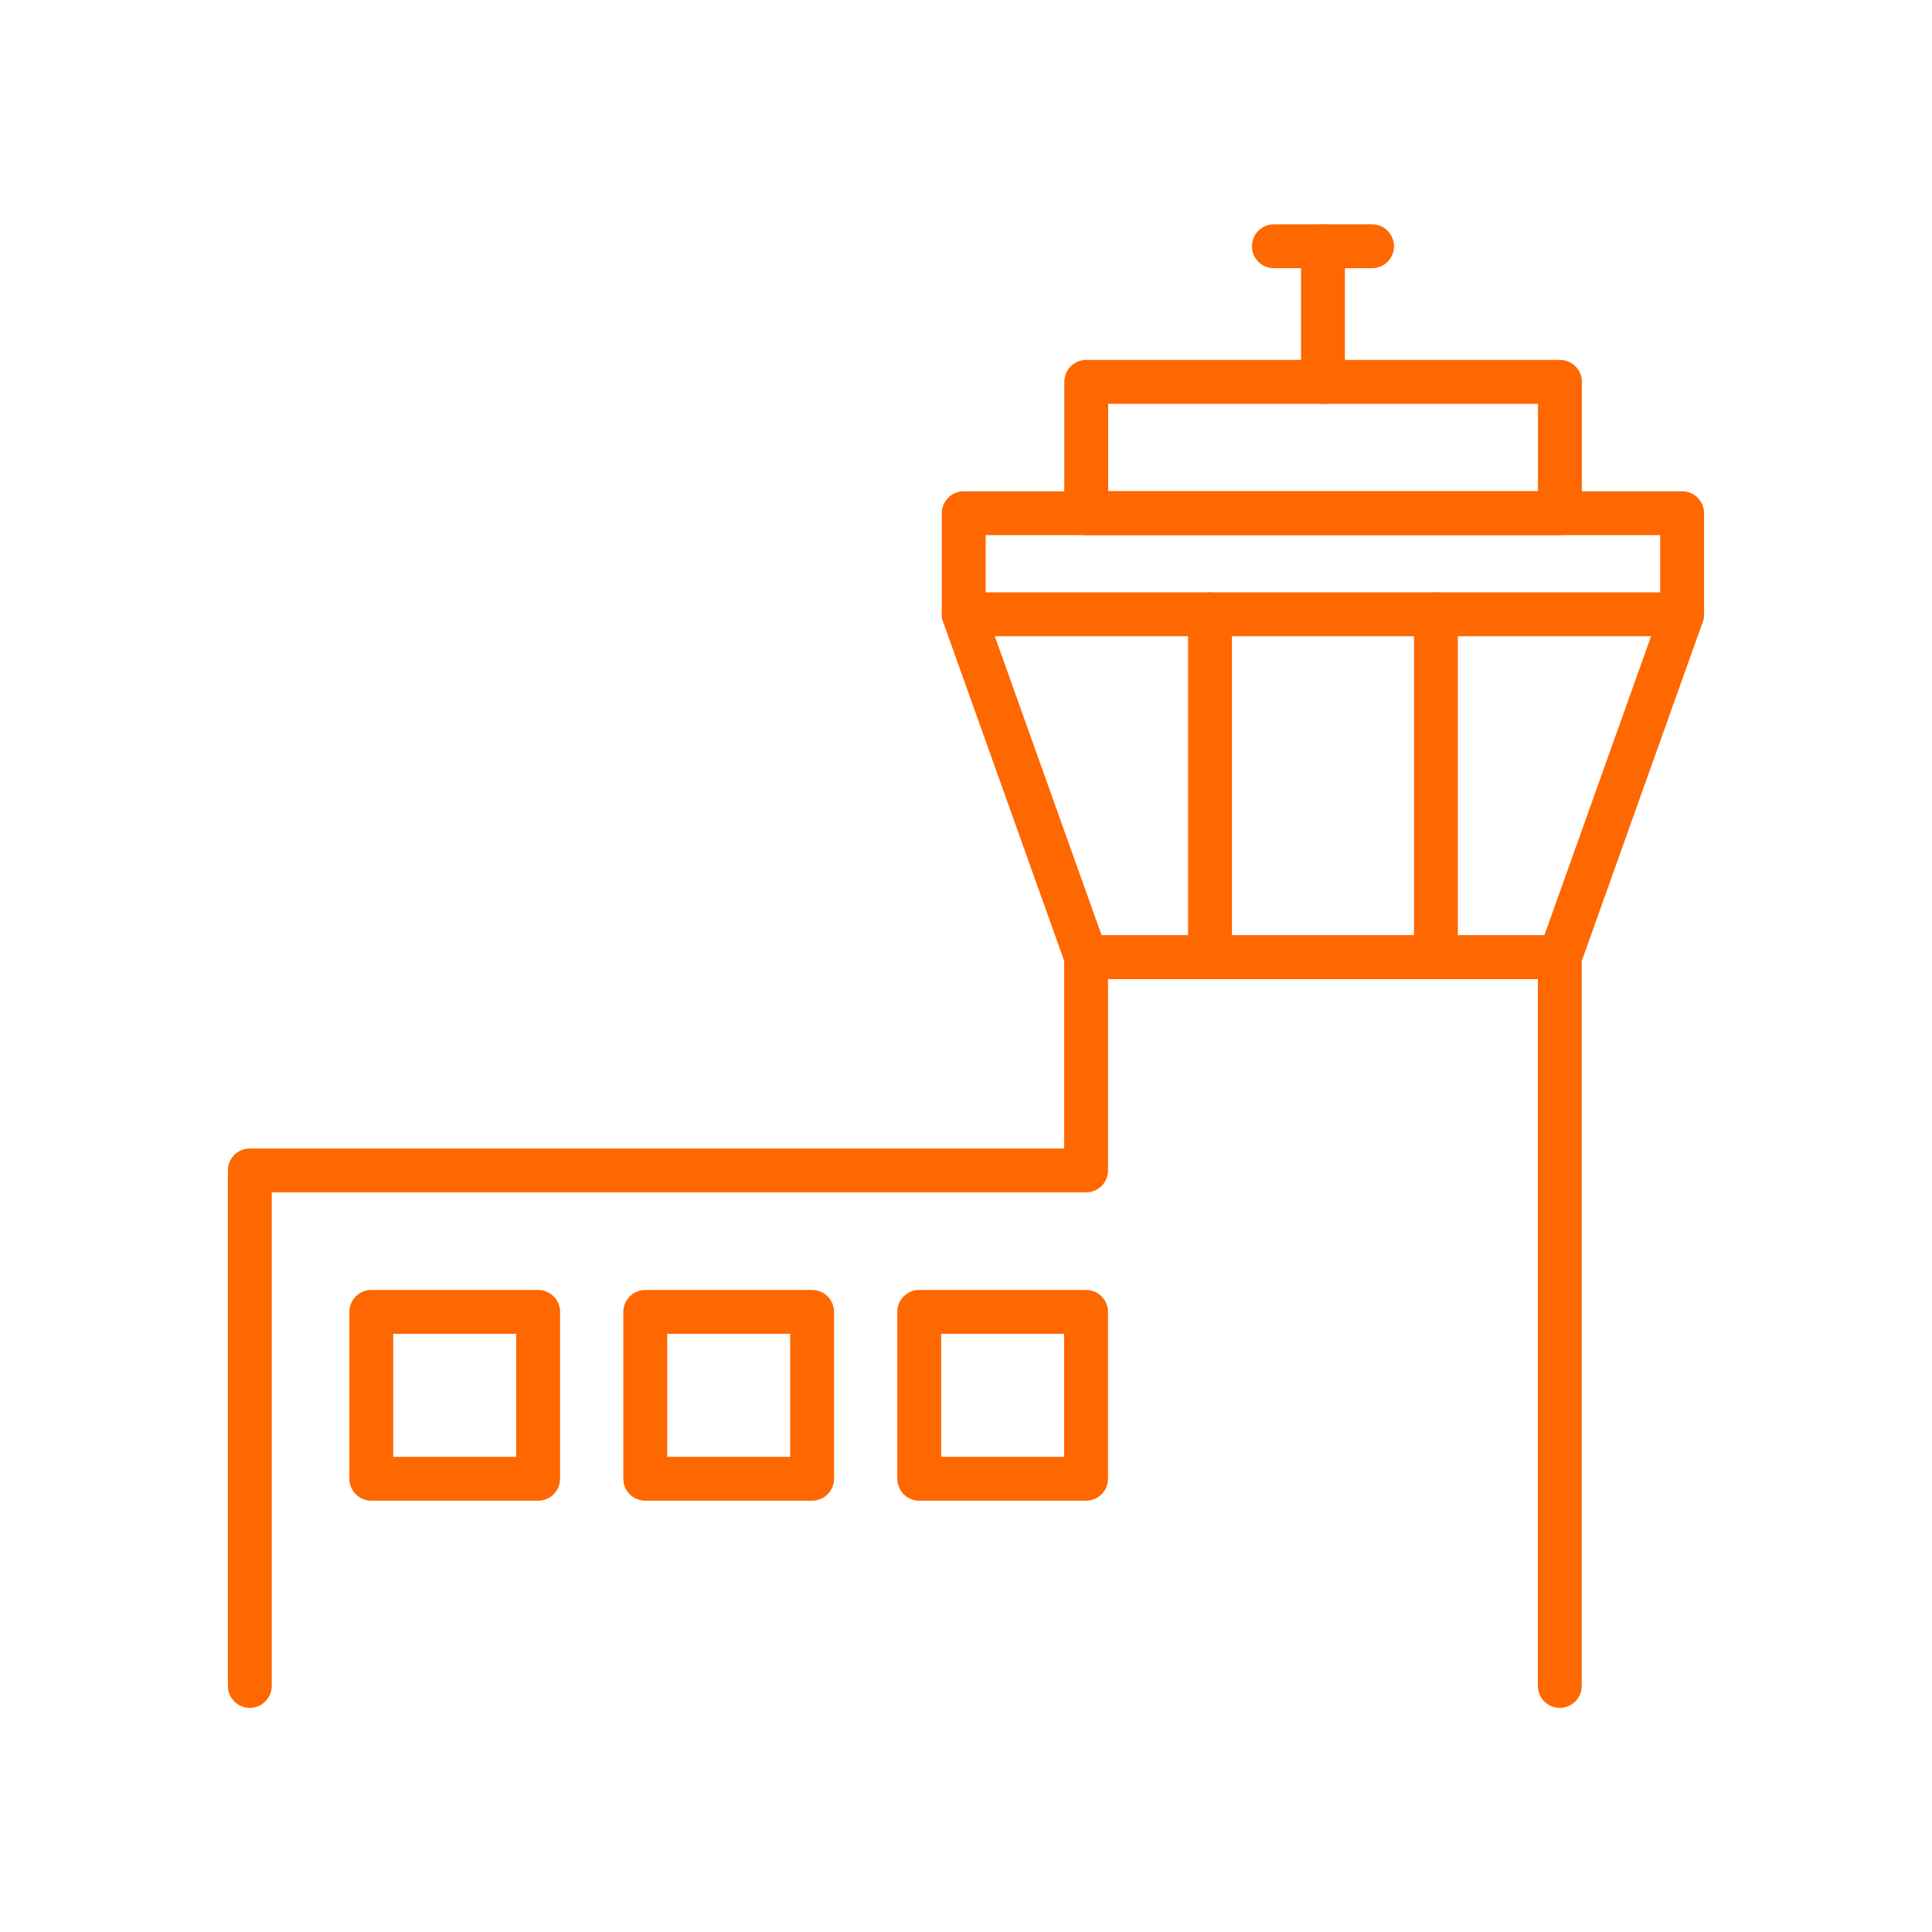 <svg width="60" height="60" viewBox="0 0 60 60" fill="none" xmlns="http://www.w3.org/2000/svg">
<path d="M25.221 40.742H20.039V45.924H25.221V40.742Z" stroke="#FF6700" stroke-width="1.362" stroke-linejoin="round"/>
<path d="M16.713 40.742H11.531V45.924H16.713V40.742Z" stroke="#FF6700" stroke-width="1.362" stroke-linejoin="round"/>
<path d="M33.729 40.742H28.547V45.924H33.729V40.742Z" stroke="#FF6700" stroke-width="1.362" stroke-linejoin="round"/>
<path d="M39.562 7.648H42.611" stroke="#FF6700" stroke-width="1.362" stroke-linecap="round" stroke-linejoin="round"/>
<path d="M44.594 19.078V29.721" stroke="#FF6700" stroke-width="1.362" stroke-linecap="round" stroke-linejoin="round"/>
<path d="M37.578 19.078V29.721" stroke="#FF6700" stroke-width="1.362" stroke-linecap="round" stroke-linejoin="round"/>
<path d="M41.086 7.648V11.861" stroke="#FF6700" stroke-width="1.362" stroke-linecap="round" stroke-linejoin="round"/>
<path d="M29.93 19.078H52.24" stroke="#FF6700" stroke-width="1.362" stroke-linecap="round" stroke-linejoin="round"/>
<path d="M48.445 11.859H33.734V15.936H48.445V11.859Z" stroke="#FF6700" stroke-width="1.362" stroke-linecap="round" stroke-linejoin="round"/>
<path d="M48.441 52.358V29.727H33.73V36.348H7.758V52.358" stroke="#FF6700" stroke-width="1.362" stroke-linecap="round" stroke-linejoin="round"/>
<path d="M52.24 19.083L48.442 29.726H33.731L29.93 19.083V15.938H52.24V19.083Z" stroke="#FF6700" stroke-width="1.362" stroke-linecap="round" stroke-linejoin="round"/>
</svg>

